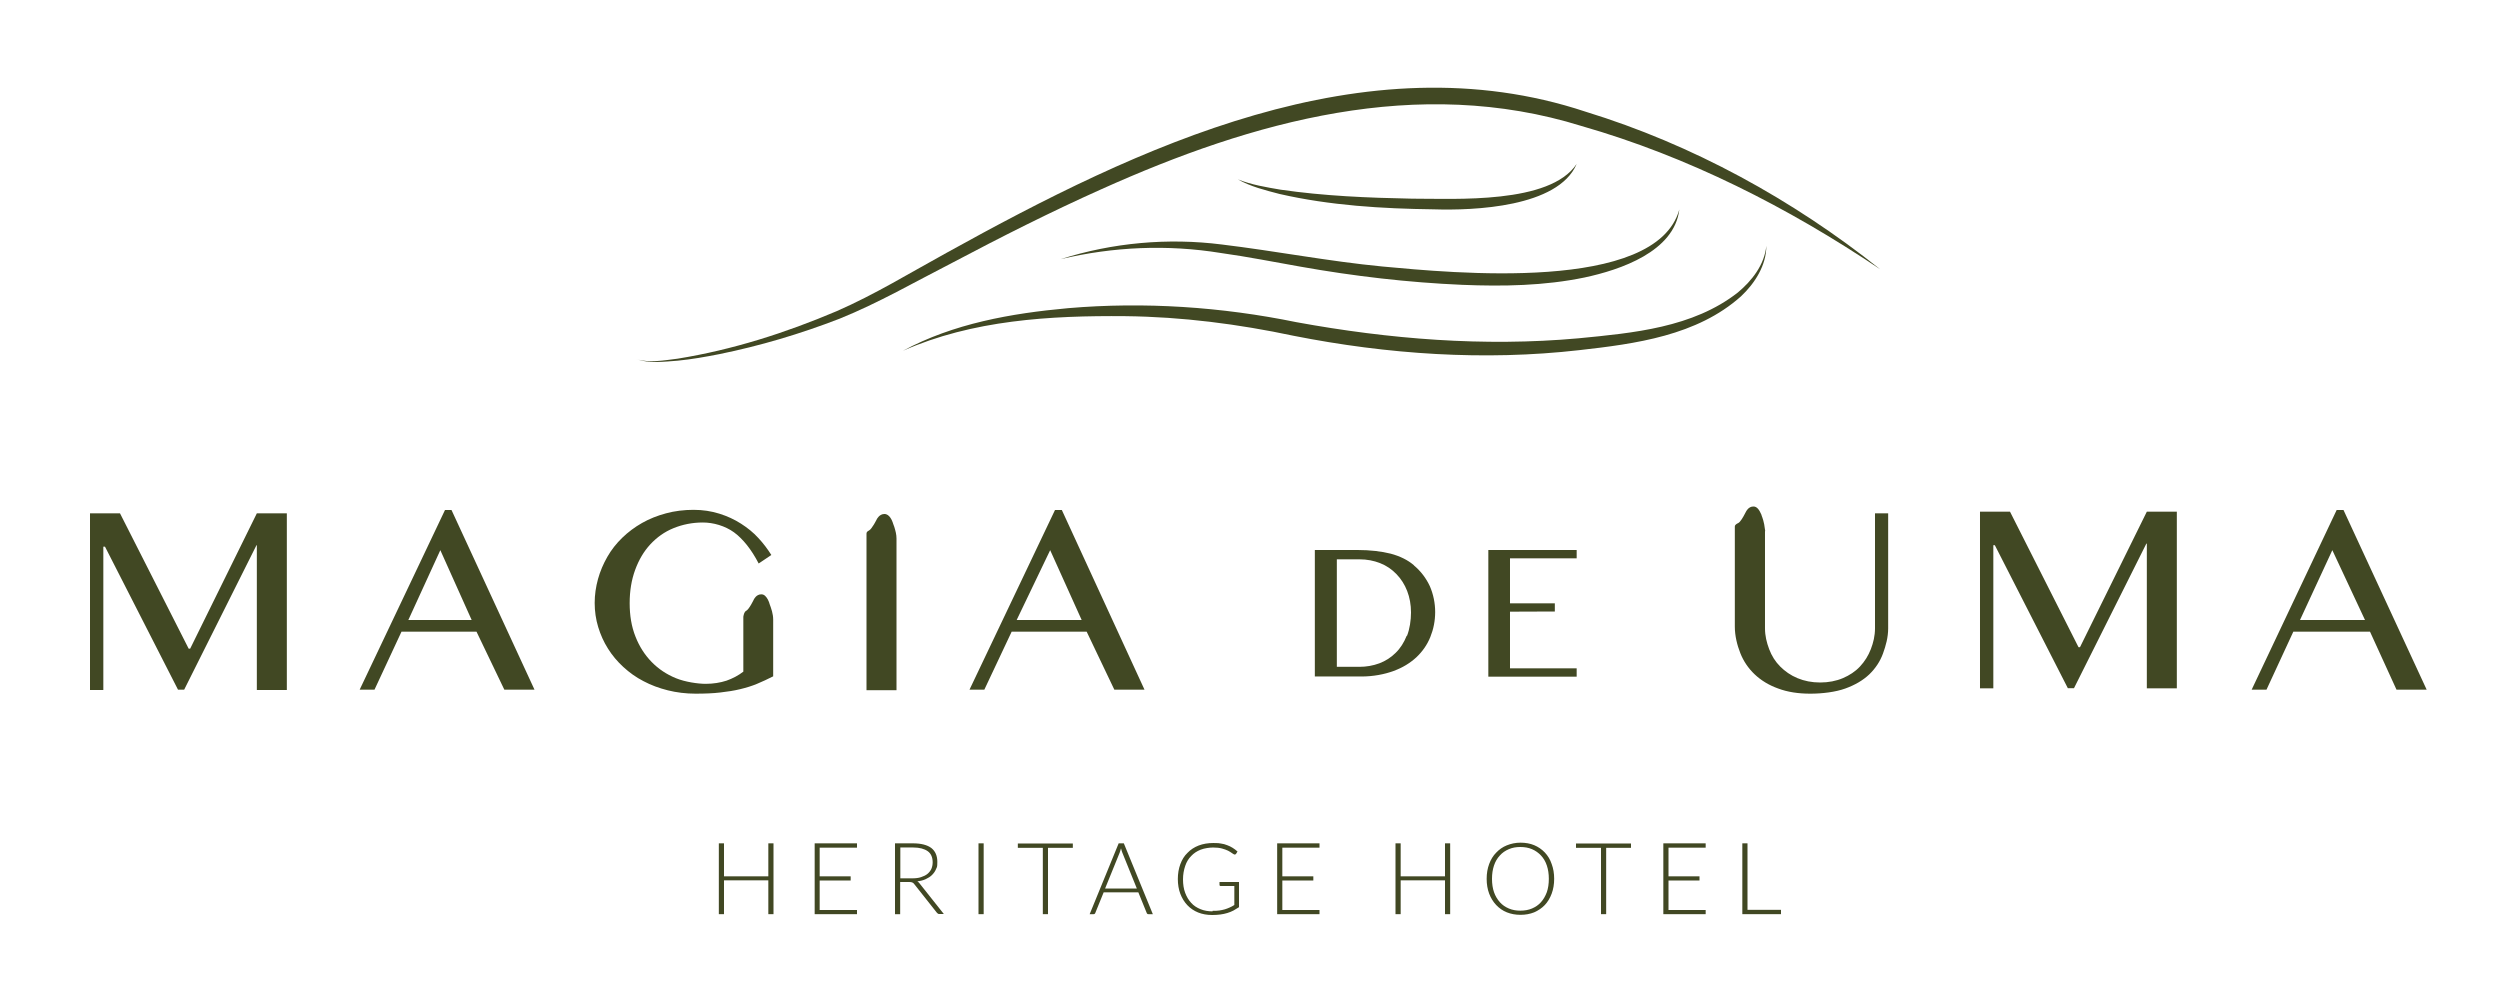 <?xml version="1.0" encoding="UTF-8"?>
<svg id="Layer_1" xmlns="http://www.w3.org/2000/svg" version="1.1" viewBox="0 0 1500 600">
  <!-- Generator: Adobe Illustrator 29.8.1, SVG Export Plug-In . SVG Version: 2.1.1 Build 2)  -->
  <defs>
    <style>
      .st0 {
        fill: #414823;
      }
    </style>
  </defs>
  <g>
    <path class="st0" d="M54,308h18l41.2,81.2h.9l40-81.2h18v106h-18v-87l-.3.3-43.3,86.5h-3.7l-43.8-85.8h-1s0,86,0,86h-8v-106h0Z"/>
    <path class="st0" d="M267,306l-51.2,107.8h8.9l16.2-34.8h45l16.7,34.8h18.1l-49.8-107.8h-4ZM245,372l19.2-41.9,18.8,41.9h-38Z"/>
    <path class="st0" d="M633,306l-51.3,107.8h8.9l16.4-34.8h45l16.6,34.8h18.1l-49.6-107.8h-4ZM610,372l20.1-41.9,18.9,41.9h-39Z"/>
    <path class="st0" d="M848.4,339.2c-3.7-3.2-8.4-5.5-14-7-5.6-1.4-12.3-2.2-20-2.2h-25.5c0-.1,0,75.9,0,75.9h28c7,0,13.8-1.3,19.2-3.3,5.5-2,10-4.8,13.7-8.2,3.7-3.5,6.5-7.5,8.4-12.2,1.9-4.7,2.9-9.7,2.9-15s-1.1-10.7-3.2-15.5c-2.2-4.7-5.3-8.9-9.6-12.5h0ZM844,381.5c-1.6,4-3.8,7.5-6.6,10.2-2.8,2.8-6.1,4.9-9.8,6.3-3.8,1.4-7.8,2.1-12,2.1h-13.5v-64.5h13.6c4.5,0,8.6.8,12.4,2.3s7,3.7,9.8,6.6c2.7,2.8,4.9,6.2,6.4,10.1,1.5,3.9,2.3,8.2,2.3,12.9s-.8,10-2.4,14h0Z"/>
    <polygon class="st0" points="893 406 946 406 946 401 906 401 906 367 932.9 366.9 932.9 362 906 362 906 335 946 335 946 330 893 330 893 406"/>
    <path class="st0" d="M1406,306h-4l-51,107.8h8.9l16.1-34.8h46l15.9,34.8h18.1l-49.9-107.8ZM1380,372l19.4-41.9,19.6,41.9h-39Z"/>
    <path class="st0" d="M1188,307h18l41.1,81.3h.9l40.1-81.3h18v106h-18v-87l-.4.4-43.3,86.5h-3.7l-43.8-85.8h-.9c0-.1,0,85.9,0,85.9h-8v-106h0Z"/>
    <path class="st0" d="M461.7,362.1c-.2-.5-.5-1.5-1-2.4-.9-1.6-2.1-3.2-4-3.1-3,0-4.4,3.1-4.4,3.1h0s-2.8,5.9-4.6,6.8c-1.2.6-1.5,2.5-1.7,3.5v33c-3,2.3-6.4,4.1-10.1,5.4-3.7,1.2-7.9,1.9-12.5,1.9s-12.3-1.1-17.9-3.4-10.4-5.5-14.5-9.7-7.4-9.3-9.7-15.2c-2.4-6-3.5-12.7-3.5-20.1s1.1-14,3.3-20,5.2-11.1,9.1-15.3c3.9-4.2,8.5-7.5,13.9-9.7,5.4-2.2,11.3-3.4,17.6-3.4s13.3,2,18.7,5.9c5.4,4,10.4,10.2,14.8,18.7l7.6-5.1c-2.2-3.5-4.8-7-7.8-10.2-3-3.3-6.5-6.1-10.4-8.6s-8.2-4.5-13-6c-4.8-1.5-9.9-2.3-15.5-2.3s-11.4.7-16.5,2.1c-5.2,1.4-10,3.3-14.4,5.8-4.4,2.5-8.4,5.5-11.9,8.9s-6.5,7.2-8.9,11.4c-2.4,4.2-4.3,8.6-5.6,13.3-1.3,4.7-2,9.5-2,14.4s.7,9.8,2.1,14.4c1.4,4.6,3.3,8.9,5.9,13,2.5,4,5.6,7.7,9.2,11,3.6,3.3,7.6,6.2,12.1,8.5,4.5,2.4,9.4,4.2,14.6,5.5s10.8,2,16.6,2,10.5-.2,14.8-.7c4.4-.5,8.3-1.1,12-2s7-1.9,10.1-3.2,6.6-2.9,9.7-4.5v-34c0-3.5-1.1-6.6-2.3-9.8h0s0,0,0,0Z"/>
    <path class="st0" d="M535.8,313.9c-.5-1.5-2.1-5.6-5.2-5.5-3,0-4.5,3.1-4.5,3.1,0,0-2.9,5.9-4.7,6.8-.8.4-1.5.9-1.5,1.8v94h18v-91c0-2.4-.6-4.6-1.3-6.9-.4-1.1-.7-1.9-.8-2.2h0Z"/>
    <path class="st0" d="M1125,308v69c0,4.5-1,8.6-2.5,12.5s-3.7,7.4-6.5,10.4c-2.8,3-6.3,5.3-10.3,7s-8.6,2.6-13.6,2.6-9.5-.9-13.6-2.6c-4.1-1.7-7.5-4.1-10.4-7s-5.1-6.4-6.6-10.4c-1.5-4-2.5-8-2.5-12.5v-58c0-.5.2-.6,0-1.2-.5-4.8-1.7-7.6-2-8.4,0-.3-.2-.7-.4-1.1-.8-1.8-2.2-4.5-4.6-4.4-3,0-4.4,3.1-4.4,3.1,0,0-.3.5-.7,1.3-.9,1.8-2.7,4.9-3.9,5.5-1,.5-2.1,1-2.1,2.2v60c0,5.5,1.4,11.1,3.3,15.9s4.8,9.1,8.6,12.7c3.8,3.6,8.5,6.5,14.1,8.5,5.6,2.1,12,3.1,19.3,3.1s15.2-1,21-3.1c5.8-2.1,10.6-4.9,14.4-8.5,3.7-3.6,6.5-7.8,8.2-12.5s3.1-9.7,3.1-15.1v-69h-8,0Z"/>
  </g>
  <g>
    <path class="st0" d="M1128,161.5c-55.2-37.1-115.2-67.6-179.1-85.9-98.3-30.6-197-3-288,37.9-30.4,13.6-60.1,28.6-89.6,44.2-22.3,11.4-44.2,24.1-67.5,33.5-23.5,9.1-47.7,16.3-72.3,21.3-8.2,1.6-16.5,3.1-24.8,3.9-8.2.6-17,1.8-24.9-.9,8,2.4,16.6.7,24.8-.3,32.9-5.3,64.8-15.5,95.4-28.5,22.9-10,44.2-23.1,66.1-35.1,114.5-63.4,250.6-128.6,383.2-84.6,64.2,19.7,124.2,52.7,176.6,94.4h0Z"/>
    <path class="st0" d="M945.9,98.6c-11.2,25.7-61.4,27.8-85.7,27-31-.4-62.2-2.3-92.4-9.2-8.4-2.2-17.5-4.4-25.1-8.8,8.2,3.3,16.9,4.7,25.6,6.2,26.1,3.8,52.5,4.9,78.8,5.4,26.3,0,82.7,3.3,98.8-20.7h0Z"/>
    <path class="st0" d="M1007.6,125.7c-3,25.3-35.4,36.2-56.9,40.8-24.1,5-49,5.4-73.4,4.4-32.5-1.4-65-5.2-97-10.9-16-2.8-31.9-6-47.8-8.2-32-5.2-64.5-3.8-96.1,3.7,31.1-9.9,64.3-12.9,96.7-8.8,32.3,3.9,64,10.1,96.3,13.2,41.2,3.8,164.2,16.1,178.2-34.2h0Z"/>
    <path class="st0" d="M1059.8,147.6c0,11.6-6.9,22.4-15.2,30.2-26.4,23.6-63.3,28.5-97.1,32.3-57,6.5-115,2.5-171.2-8.6-33.5-7.1-66.9-11.4-101.1-11.8-45.1-.4-91.7,2.3-133.5,20.8,30.3-16.4,65.1-22.5,99.2-25.6,45.7-3.9,92-.8,136.9,8.4,55.8,10.2,112.5,14.8,169.1,9.7,33-3.2,68.9-6.4,95.8-27.5,8.5-7.1,16-16.7,17.1-28h0Z"/>
  </g>
  <g>
    <path class="st0" d="M464.1,548.5h-3.1v-20.3h-26.6v20.3h-3.1v-42.5h3.1v19.8h26.6v-19.8h3.1v42.5Z"/>
    <path class="st0" d="M514.2,506.1v2.5h-22.4v17.2h18.6v2.5h-18.6v17.7h22.4v2.5h-25.4v-42.5h25.4Z"/>
    <path class="st0" d="M540.1,529.3v19.2h-3.1v-42.5h10.8c4.9,0,8.6,1,11,2.8,2.4,1.9,3.6,4.7,3.6,8.3s-.3,3.1-.8,4.4-1.4,2.5-2.4,3.5-2.3,1.8-3.8,2.5c-1.5.7-3.2,1.1-5,1.3.5.3.9.7,1.3,1.2l14.6,18.4h-2.7c-.3,0-.6,0-.8-.2s-.5-.3-.7-.6l-13.6-17.2c-.3-.4-.7-.8-1.1-.9-.4-.2-1-.3-1.8-.3h-5.5,0ZM540.1,527h7.4c1.9,0,3.6-.2,5.1-.7s2.8-1.1,3.8-1.9,1.8-1.8,2.4-3c.5-1.2.8-2.5.8-4,0-3-1-5.3-3-6.7s-4.9-2.2-8.6-2.2h-7.8v18.5h0Z"/>
    <path class="st0" d="M590.2,548.5h-3.1v-42.5h3.1v42.5Z"/>
    <path class="st0" d="M643.7,506.1v2.6h-14.9v39.8h-3.1v-39.8h-15v-2.6h33,0Z"/>
    <path class="st0" d="M691.5,548.5h-2.4c-.3,0-.5,0-.7-.2-.2-.2-.3-.3-.4-.6l-5-12.3h-20.8l-5,12.3c0,.2-.2.4-.4.6-.2.2-.4.2-.7.2h-2.3l17.4-42.5h3.1l17.4,42.5h0ZM663.1,533.1h19l-8.7-21.5c-.1-.3-.3-.7-.4-1.2-.1-.4-.3-.9-.4-1.4-.1.5-.3.9-.4,1.4-.1.4-.3.8-.4,1.2l-8.7,21.4h0Z"/>
    <path class="st0" d="M727.6,546.5c1.5,0,2.8,0,4-.2,1.2-.2,2.3-.4,3.3-.7s2-.7,2.9-1.1c.9-.4,1.9-.9,2.8-1.5v-11.4h-8.2c-.2,0-.4,0-.5-.2-.2-.1-.2-.3-.2-.5v-1.7h11.7v15.1c-1.1.7-2.2,1.4-3.3,2-1.1.6-2.4,1.1-3.7,1.5s-2.7.7-4.2.9-3.1.3-4.9.3c-3.1,0-5.9-.5-8.4-1.5-2.5-1-4.7-2.5-6.5-4.4s-3.2-4.2-4.2-6.8-1.5-5.7-1.5-8.9.5-6.2,1.5-8.9,2.4-5,4.3-6.8c1.8-1.9,4.1-3.4,6.7-4.4s5.6-1.5,8.8-1.5,3.1.1,4.5.3,2.6.5,3.8,1c1.2.4,2.3,1,3.3,1.6,1,.6,2,1.4,2.9,2.2l-.8,1.3c-.2.3-.4.5-.8.5s-.3,0-.5-.1c-.3-.1-.7-.4-1.3-.8-.6-.4-1.3-.9-2.3-1.4s-2.2-.9-3.6-1.3c-1.5-.4-3.2-.6-5.3-.6s-5.2.4-7.5,1.3-4.1,2.1-5.7,3.8c-1.6,1.6-2.8,3.6-3.6,6s-1.3,5-1.3,8,.4,5.7,1.3,8.1,2.1,4.4,3.6,6c1.5,1.7,3.4,2.9,5.6,3.8,2.2.9,4.6,1.3,7.2,1.3h0Z"/>
    <path class="st0" d="M791.7,506.1v2.5h-22.3v17.2h18.6v2.5h-18.6v17.7h22.3v2.5h-25.4v-42.5h25.4Z"/>
    <path class="st0" d="M870.1,548.5h-3.1v-20.3h-26.6v20.3h-3.1v-42.5h3.1v19.8h26.6v-19.8h3.1v42.5Z"/>
    <path class="st0" d="M932.5,527.3c0,3.3-.5,6.2-1.5,8.9s-2.4,5-4.1,6.8-3.9,3.3-6.4,4.4c-2.5,1-5.2,1.5-8.2,1.5s-5.7-.5-8.2-1.5-4.6-2.5-6.4-4.4-3.2-4.2-4.2-6.8c-1-2.7-1.5-5.6-1.5-8.9s.5-6.2,1.5-8.9,2.4-5,4.2-6.8c1.8-1.9,3.9-3.4,6.4-4.4s5.2-1.6,8.2-1.6,5.8.5,8.2,1.5,4.6,2.5,6.4,4.4c1.8,1.9,3.2,4.2,4.1,6.9,1,2.7,1.5,5.6,1.5,8.9h0ZM929.3,527.3c0-3-.4-5.6-1.2-8s-2-4.4-3.5-6c-1.5-1.6-3.3-2.9-5.4-3.8-2.1-.9-4.4-1.3-7-1.3s-4.8.4-6.9,1.3-3.9,2.1-5.4,3.8c-1.5,1.6-2.7,3.6-3.5,6s-1.2,5-1.2,8,.4,5.7,1.2,8,2,4.3,3.5,6,3.3,2.9,5.4,3.8,4.4,1.3,6.9,1.3,4.9-.4,7-1.3,3.9-2.1,5.4-3.8,2.6-3.6,3.5-6c.8-2.3,1.2-5,1.2-8Z"/>
    <path class="st0" d="M978.6,506.1v2.6h-14.9v39.8h-3.1v-39.8h-15v-2.6h33Z"/>
    <path class="st0" d="M1023.4,506.1v2.5h-22.3v17.2h18.6v2.5h-18.6v17.7h22.3v2.5h-25.4v-42.5h25.4Z"/>
    <path class="st0" d="M1048.5,545.9h20.1v2.6h-23.2v-42.5h3.1v39.8h0Z"/>
  </g>
</svg>